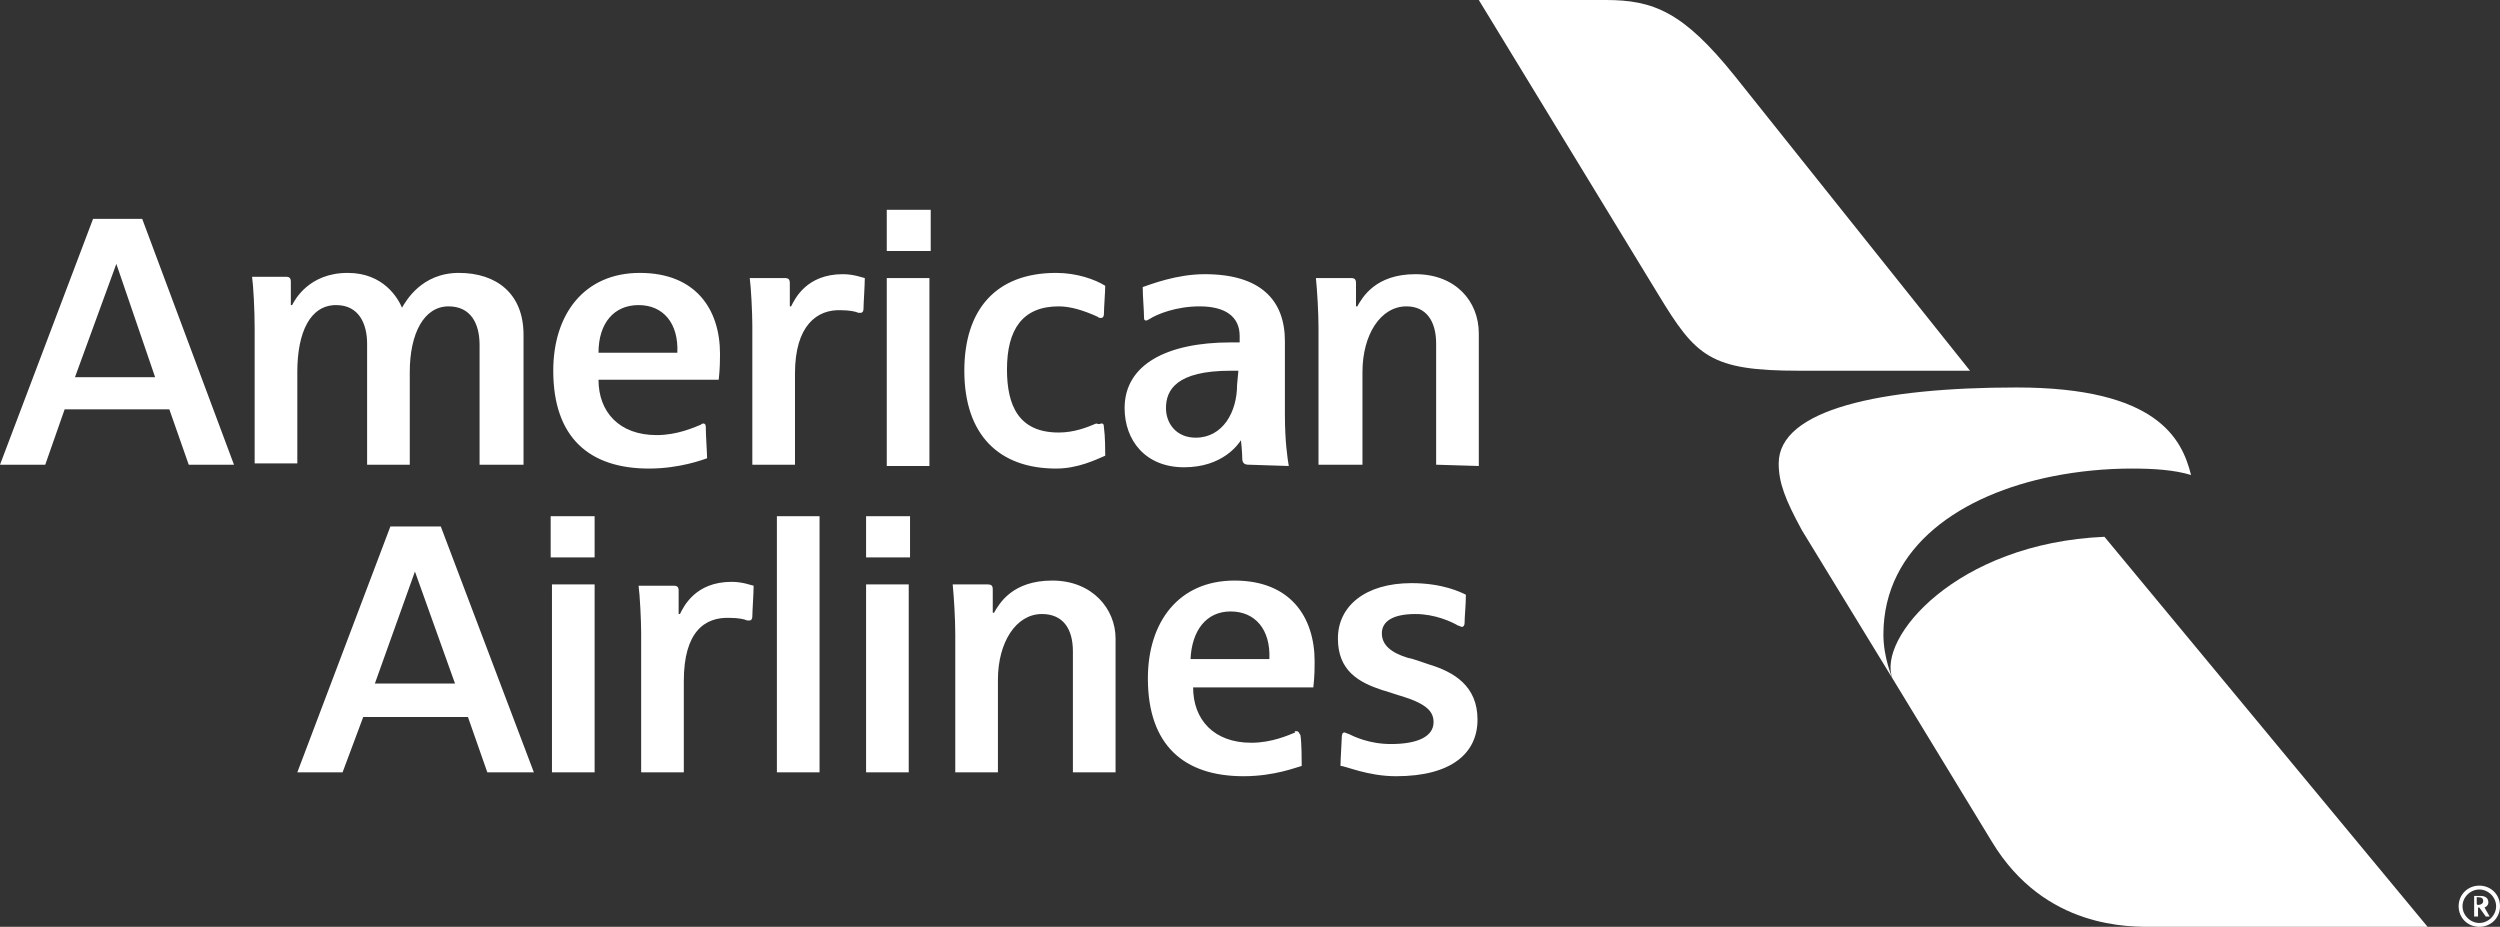 <svg xmlns="http://www.w3.org/2000/svg" width="205" height="76" viewBox="0 0 205 76" fill="none"><rect x="0" y="0" width="205" height="76" fill="#333333" stroke="none"/><g clip-path="url(#clip0_2511_118)"><path d="M117.764 38.106V28.183C117.764 26.283 116.916 25.122 115.326 25.122C113.206 25.122 111.722 27.445 111.722 30.506V38.106H108.118V26.917C108.118 25.65 108.012 23.856 107.906 22.8H110.768C111.086 22.8 111.192 22.906 111.192 23.222V25.122H111.298C111.722 24.383 112.782 22.483 116.068 22.483C119.354 22.483 121.262 24.7 121.262 27.339V38.211L117.764 38.106ZM90.31 34.728C90.416 34.728 90.522 34.728 90.522 35.044C90.628 35.783 90.628 36.944 90.628 37.367C89.886 37.683 88.402 38.422 86.6 38.422C81.936 38.422 79.075 35.678 79.075 30.4C79.075 25.439 81.618 22.378 86.6 22.378C88.296 22.378 89.78 22.906 90.628 23.433C90.628 23.961 90.522 25.228 90.522 25.756C90.522 25.967 90.416 26.072 90.31 26.072C90.204 26.072 90.098 26.072 89.992 25.967C88.826 25.439 87.766 25.122 86.812 25.122C83.844 25.122 82.572 27.022 82.572 30.294C82.572 33.25 83.526 35.467 86.812 35.467C88.084 35.467 89.144 35.044 89.886 34.728C90.204 34.833 90.204 34.728 90.31 34.728ZM102.394 38.106C102.076 38.106 101.864 38 101.864 37.578C101.864 37.05 101.758 36.1 101.758 36.1C101.546 36.417 100.274 38.317 97.094 38.317C93.914 38.317 92.218 36.1 92.218 33.461C92.218 29.872 95.716 28.078 100.91 28.078H101.652V27.55C101.652 25.967 100.486 25.122 98.366 25.122C96.458 25.122 94.868 25.756 94.232 26.178L94.02 26.283C93.808 26.283 93.808 26.178 93.808 25.967C93.808 25.439 93.702 24.278 93.702 23.539C94.338 23.328 96.458 22.483 98.79 22.483C103.348 22.483 105.362 24.595 105.362 27.972V33.989C105.362 36.206 105.574 37.578 105.68 38.211L102.394 38.106ZM101.546 30.4H100.91C96.458 30.4 95.61 31.983 95.61 33.461C95.61 34.728 96.458 35.889 98.048 35.889C100.274 35.889 101.44 33.778 101.44 31.561L101.546 30.4ZM57.663 34.728C57.875 34.728 57.875 34.939 57.875 35.044C57.875 35.678 57.981 37.156 57.981 37.578C57.663 37.683 55.755 38.422 53.211 38.422C48.335 38.422 45.367 35.889 45.367 30.4C45.367 25.756 47.911 22.378 52.469 22.378C57.027 22.378 59.041 25.333 59.041 29.028C59.041 29.45 59.041 30.189 58.935 31.139H49.077C49.077 33.778 50.773 35.678 53.847 35.678C55.543 35.678 56.921 35.044 57.451 34.833C57.451 34.833 57.557 34.728 57.663 34.728ZM49.077 28.922H55.543C55.649 26.494 54.377 25.017 52.363 25.017C50.349 25.017 49.077 26.494 49.077 28.922ZM39.325 38.106V28.289C39.325 26.494 38.583 25.122 36.781 25.122C34.767 25.122 33.601 27.339 33.601 30.506V38.106H30.103V28.183C30.103 26.6 29.467 25.017 27.559 25.017C25.439 25.017 24.38 27.233 24.38 30.506V38H20.882V26.917C20.882 25.439 20.776 23.433 20.67 22.695H23.425C23.744 22.695 23.849 22.8 23.849 23.117V25.017H23.956C24.168 24.595 25.334 22.378 28.513 22.378C31.481 22.378 32.647 24.489 32.965 25.228C33.283 24.7 34.555 22.378 37.629 22.378C40.703 22.378 42.929 24.067 42.929 27.445V38.106H39.325ZM65.189 30.611V38.106H61.691V26.706C61.691 25.65 61.585 23.539 61.479 22.8H64.341C64.659 22.8 64.765 22.906 64.765 23.222V25.122H64.871C65.189 24.489 66.143 22.483 69.111 22.483C70.065 22.483 70.807 22.8 70.913 22.8C70.913 23.433 70.807 24.911 70.807 25.333C70.807 25.544 70.701 25.65 70.595 25.65H70.383C70.171 25.544 69.641 25.439 69.005 25.439C66.991 25.333 65.189 26.706 65.189 30.611ZM72.715 38.106V22.8H76.213V38.211H72.715V38.106ZM72.715 20.583V17.206H76.319V20.583H72.715ZM15.476 38.106L13.886 33.567H5.3L3.71 38.106H0L7.632 17.945H11.66L19.186 38.106H15.476ZM9.54 21.639L6.148 30.928H12.72L9.54 21.639ZM114.478 63.65C119.036 63.65 121.156 61.75 121.156 59.006C121.156 56.261 119.248 55.1 117.128 54.467C116.492 54.256 115.962 54.044 115.432 53.939C114.054 53.517 113.312 52.883 113.312 51.933C113.312 50.983 114.16 50.35 116.068 50.35C117.658 50.35 119.036 50.983 119.566 51.3C119.672 51.3 119.778 51.406 119.884 51.406C119.99 51.406 120.096 51.3 120.096 51.089C120.096 50.561 120.202 49.611 120.202 48.767C119.778 48.556 118.294 47.817 115.75 47.817C111.934 47.817 109.708 49.717 109.708 52.356C109.708 54.995 111.404 55.944 113.312 56.578C113.736 56.683 114.584 57 115.008 57.106C117.022 57.739 117.552 58.372 117.552 59.217C117.552 60.378 116.28 61.011 114.054 61.011C112.252 61.011 110.98 60.378 110.556 60.167C110.45 60.167 110.344 60.061 110.238 60.061C110.026 60.061 110.026 60.378 110.026 60.483C110.026 60.694 109.92 62.278 109.92 62.806C110.344 62.806 112.146 63.65 114.478 63.65ZM106.316 59.956C106.528 59.956 106.528 60.167 106.634 60.272C106.74 60.906 106.74 62.383 106.74 62.806C106.316 62.911 104.514 63.65 101.97 63.65C97.094 63.65 94.126 61.117 94.126 55.628C94.126 50.983 96.67 47.606 101.228 47.606C105.786 47.606 107.8 50.561 107.8 54.256C107.8 54.678 107.8 55.417 107.694 56.367H97.836C97.836 59.006 99.532 60.906 102.606 60.906C104.302 60.906 105.68 60.272 106.21 60.061C106.104 59.956 106.21 59.956 106.316 59.956ZM97.624 54.044H104.09C104.196 51.617 102.924 50.139 100.91 50.139C98.896 50.139 97.73 51.722 97.624 54.044ZM87.978 63.333V53.411C87.978 51.511 87.13 50.35 85.434 50.35C83.314 50.35 81.83 52.672 81.83 55.733V63.333H78.332V52.039C78.332 50.772 78.227 48.978 78.121 47.922H80.982C81.3 47.922 81.406 48.028 81.406 48.344V50.245H81.512C81.936 49.506 82.996 47.606 86.282 47.606C89.568 47.606 91.476 49.928 91.476 52.356V63.333H87.978ZM56.073 55.839V63.333H52.575V51.933C52.575 50.878 52.469 48.767 52.363 48.028H55.225C55.543 48.028 55.649 48.133 55.649 48.45V50.35H55.755C56.073 49.717 57.027 47.711 59.995 47.711C60.949 47.711 61.691 48.028 61.797 48.028C61.797 48.661 61.691 50.139 61.691 50.561C61.691 50.772 61.585 50.878 61.479 50.878H61.267C61.055 50.772 60.525 50.667 59.889 50.667C57.769 50.561 56.073 51.828 56.073 55.839ZM67.203 63.333V42.328H63.705V63.333H67.203ZM45.261 63.333V47.922H48.759V63.333H45.261ZM45.155 45.706V42.328H48.759V45.706H45.155ZM71.019 63.333V47.922H74.516V63.333H71.019ZM71.019 45.706V42.328H74.623V45.706H71.019ZM39.961 63.333L38.371 58.794H29.785L28.09 63.333H24.38L32.011 43.172H36.145L43.777 63.333H39.961ZM34.025 46.867L30.739 56.05H37.311L34.025 46.867Z" fill="white"></path><path d="M163.343 69.033C167.689 76.211 174.685 76 176.592 76H199.064L172.565 44.017C160.375 44.544 153.909 52.355 155.181 55.628L163.343 69.033Z" fill="white"></path><path d="M165.357 31.773C154.227 31.773 145.853 33.567 145.853 38C145.853 39.584 146.383 40.956 147.761 43.489L155.181 55.628C155.181 55.628 154.439 53.939 154.439 52.039C154.439 44.756 160.905 40.534 168.325 39.056C170.445 38.634 172.671 38.422 174.791 38.422C176.593 38.422 178.289 38.528 179.666 38.95C178.924 35.995 176.911 31.773 165.357 31.773Z" fill="white"></path><path d="M135.995 24.172C139.069 29.239 140.235 30.4 147.549 30.4H161.541L142.249 6.228C138.009 0.95 135.571 0 131.649 0H121.262L135.995 24.172Z" fill="white"></path><path d="M205 74.311C205 75.261 204.258 76 203.304 76C202.35 76 201.608 75.261 201.608 74.311C201.608 73.361 202.35 72.622 203.304 72.622C204.258 72.622 205 73.361 205 74.311ZM201.926 74.311C201.926 75.05 202.562 75.683 203.304 75.683C204.046 75.683 204.682 75.05 204.682 74.311C204.682 73.572 204.046 72.939 203.304 72.939C202.562 72.939 201.926 73.572 201.926 74.311ZM203.304 74.416H203.198V75.155H202.88V73.466H203.41C203.834 73.466 204.046 73.678 204.046 73.994C204.046 74.311 203.728 74.416 203.728 74.416L204.152 75.155H203.834L203.304 74.416ZM203.198 74.205C203.41 74.205 203.622 74.1 203.622 73.889C203.622 73.678 203.516 73.572 203.198 73.572H203.092V74.1C203.092 74.205 203.198 74.205 203.198 74.205Z" fill="white"></path></g><defs><clipPath id="clip0_2511_118"><rect width="205" height="76" fill="white"></rect></clipPath></defs></svg>